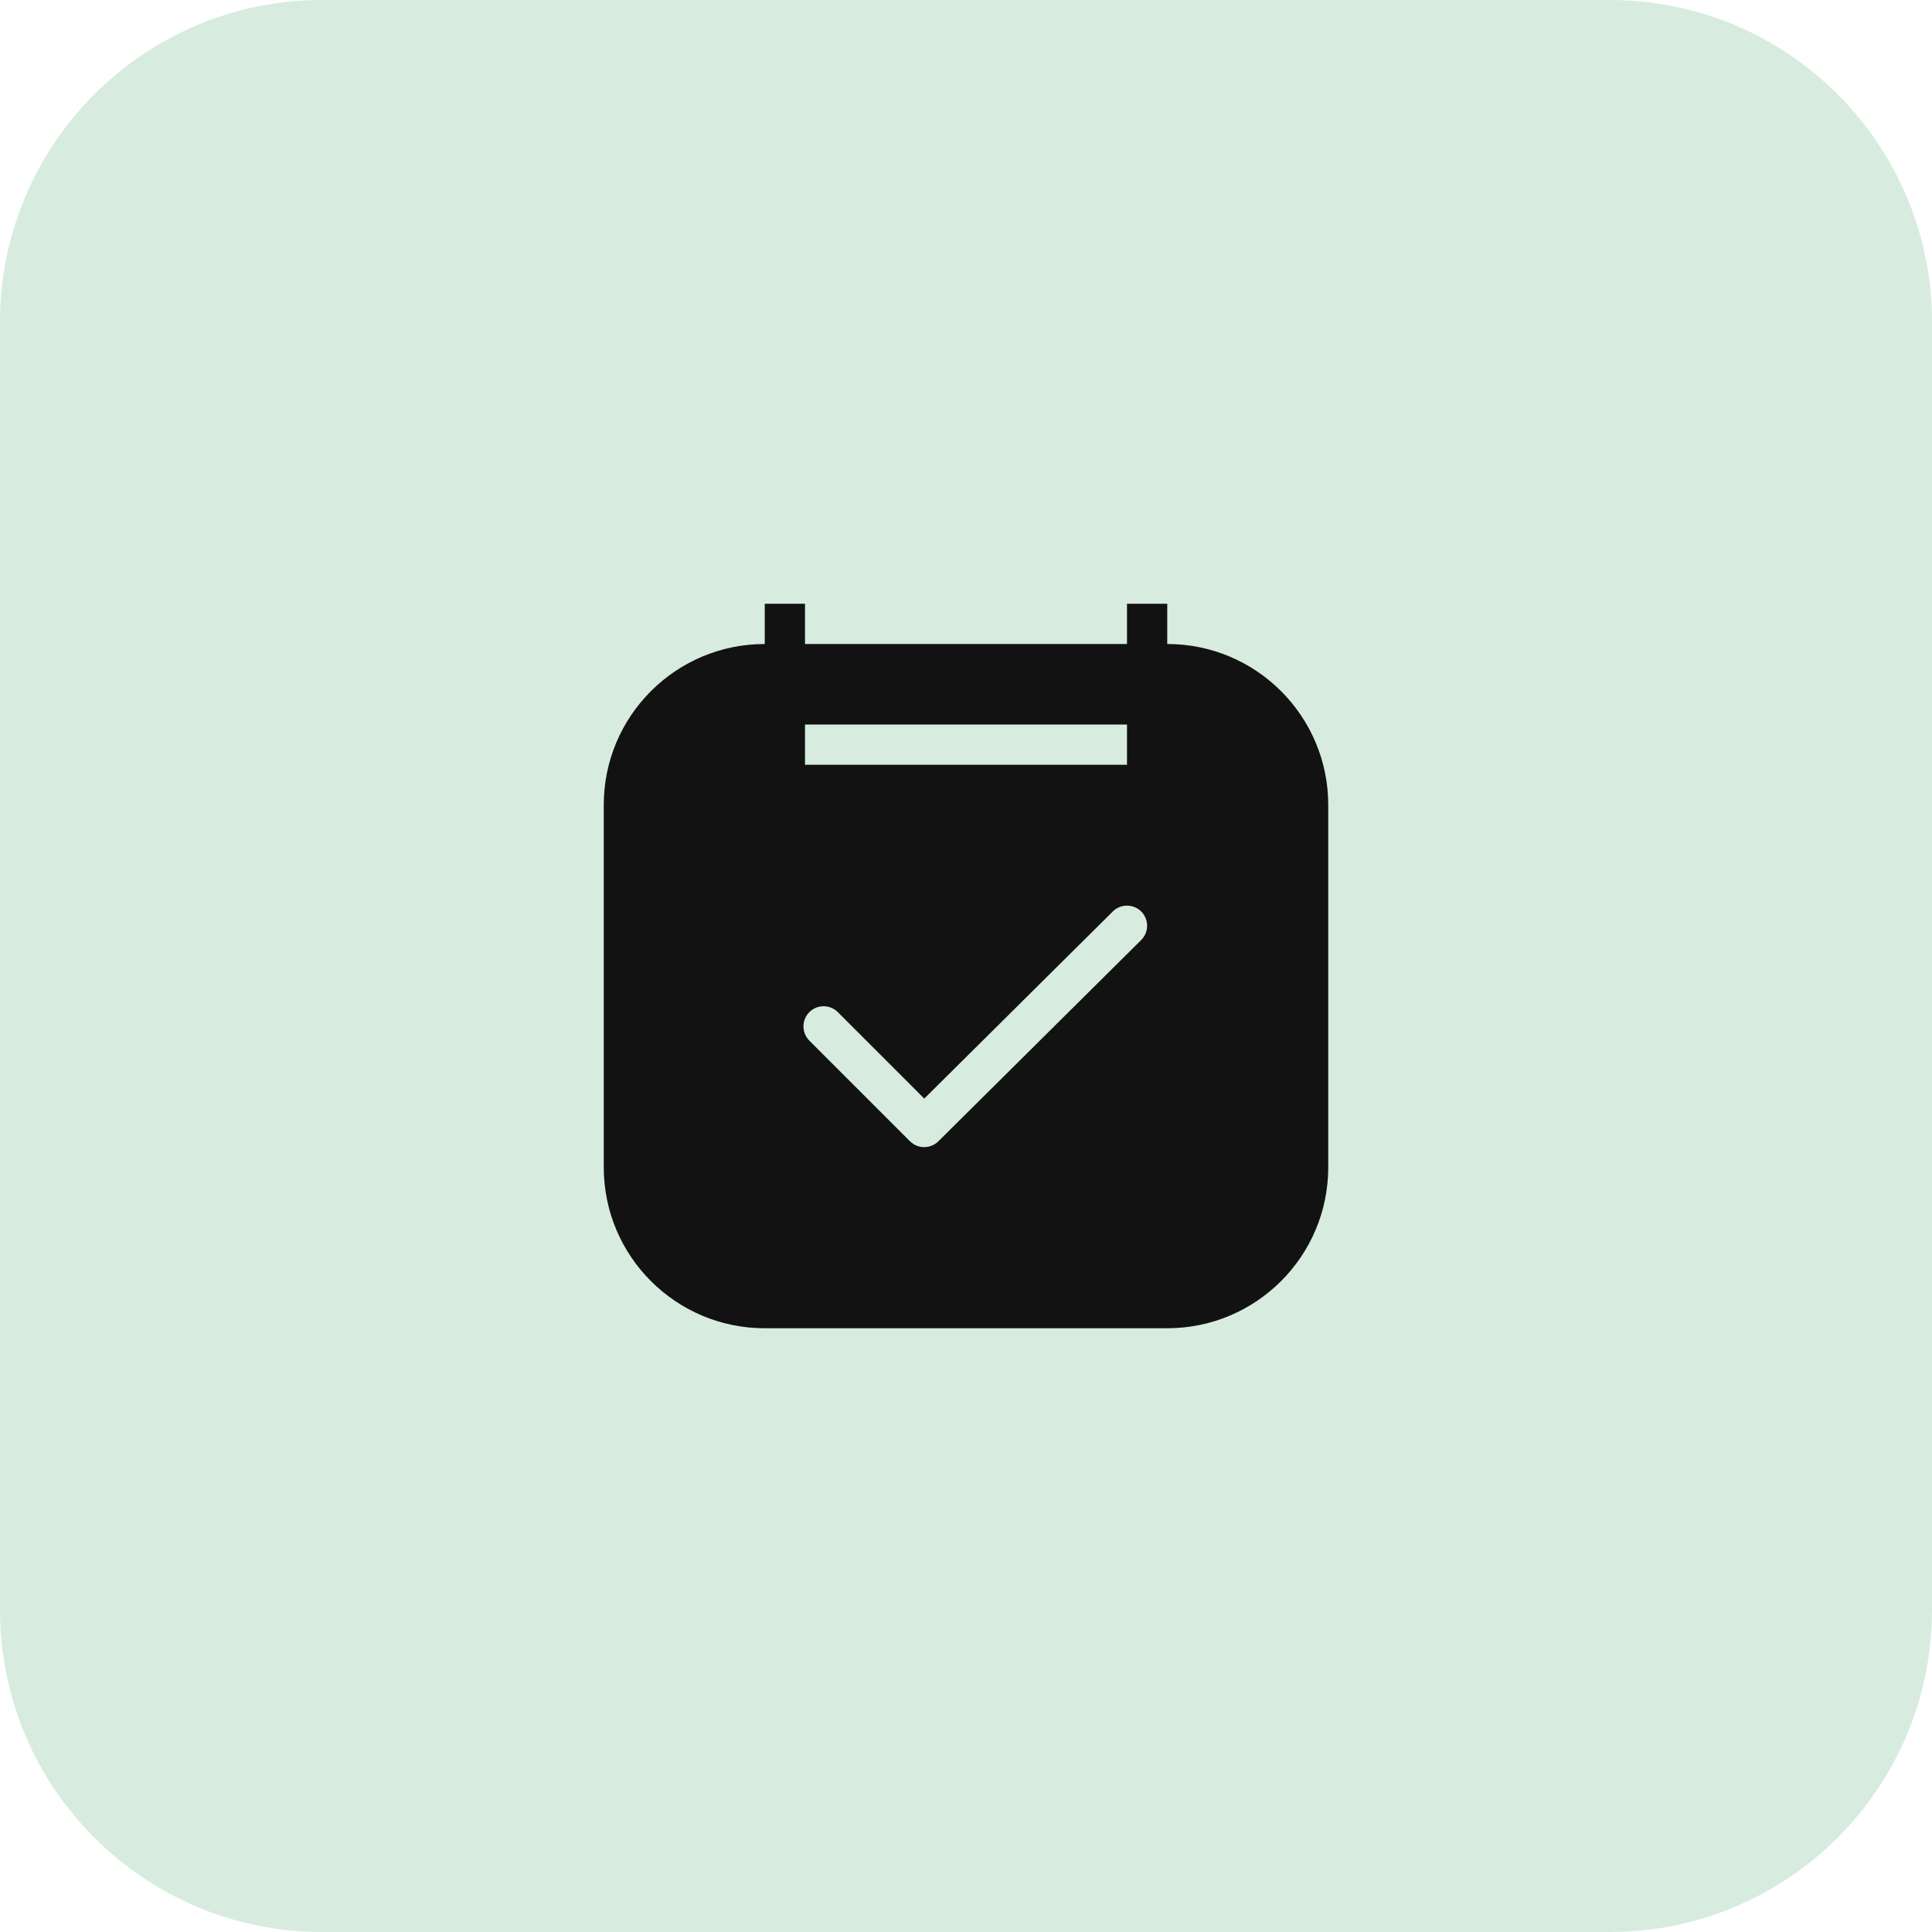 <svg width="48" height="48" viewBox="0 0 48 48" fill="none" xmlns="http://www.w3.org/2000/svg">
<path d="M0 8C0 3.582 3.582 0 8 0H40C44.418 0 48 3.582 48 8V40C48 44.418 44.418 48 40 48H8C3.582 48 0 44.418 0 40V8Z" fill="#D7ECDF"/>
<path fill-rule="evenodd" clip-rule="evenodd" d="M19 15H20V16H28V15H29V16C31.209 16 33 17.791 33 20V29C33 31.209 31.209 33 29 33H19C16.791 33 15 31.209 15 29V20C15 17.791 16.791 16 19 16V15ZM20 18H28V19H20V18ZM28.352 23.355C28.548 23.16 28.549 22.844 28.355 22.648C28.16 22.452 27.844 22.451 27.648 22.645L22.963 27.294L20.815 25.146C20.62 24.951 20.303 24.951 20.108 25.146C19.913 25.342 19.913 25.658 20.108 25.854L22.608 28.354C22.803 28.548 23.118 28.549 23.314 28.355L28.352 23.355Z" fill="#121212"/>
</svg>
